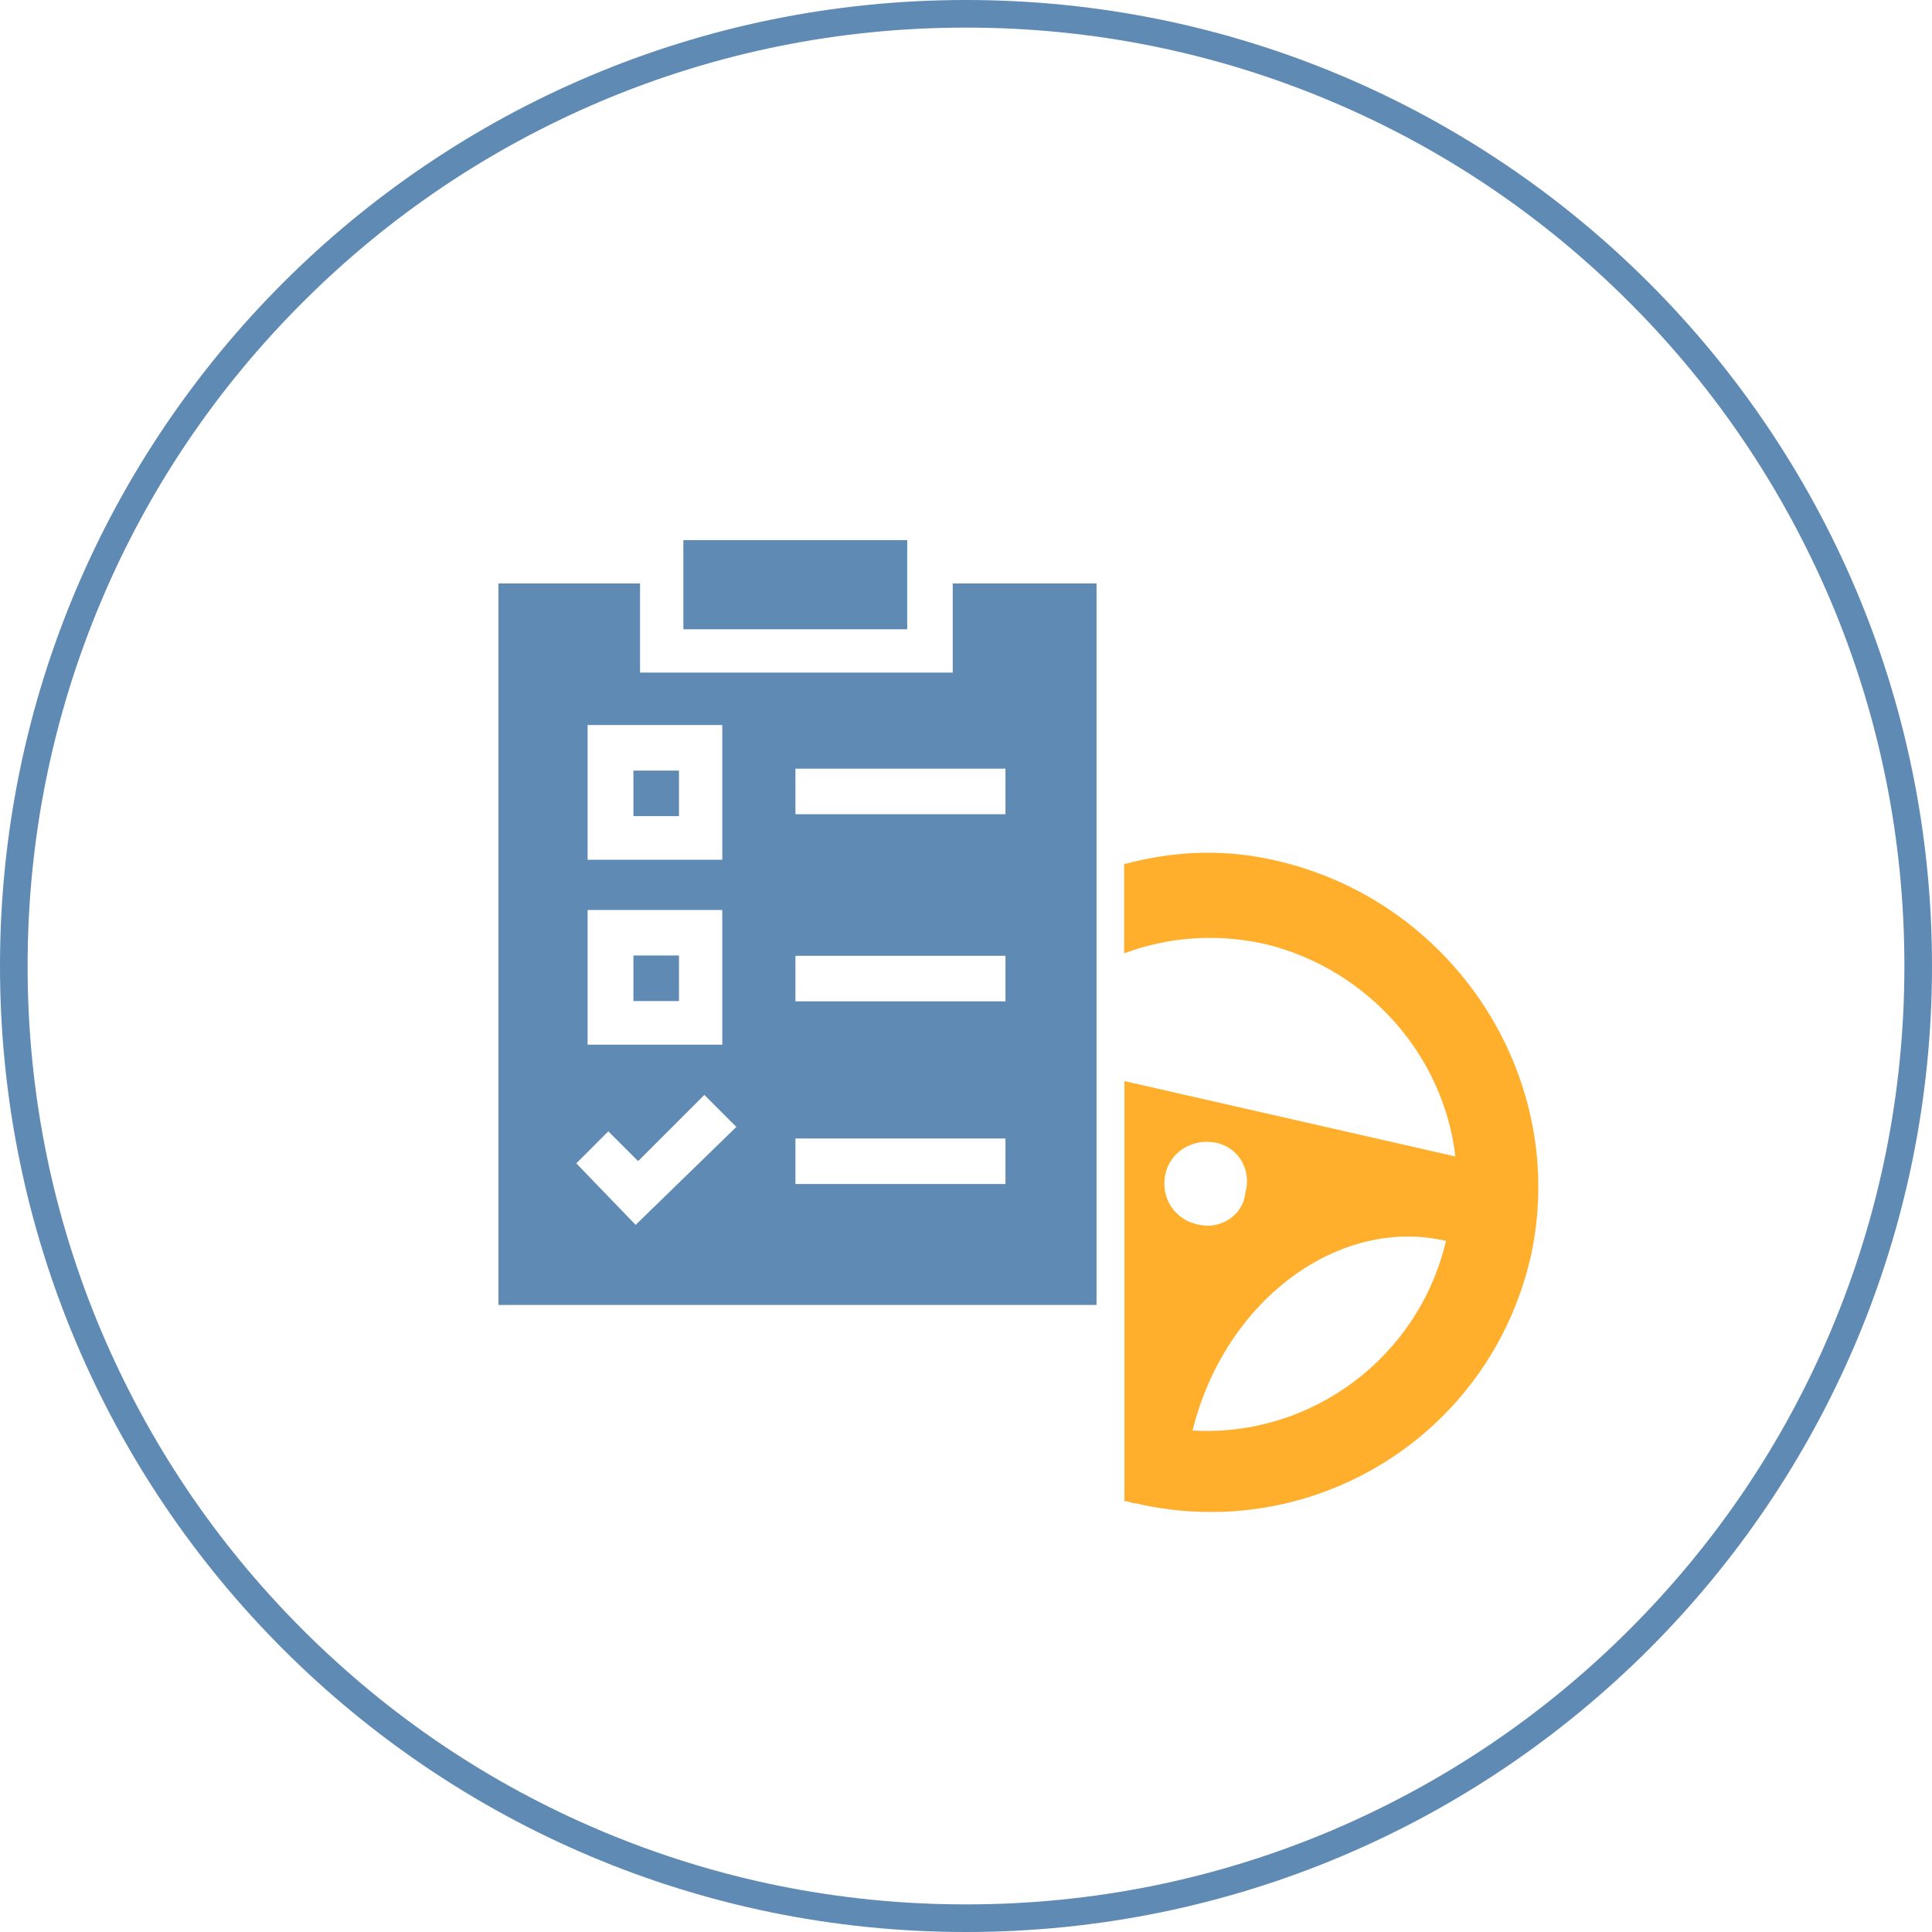 <?xml version="1.0" encoding="UTF-8"?>
<svg xmlns="http://www.w3.org/2000/svg" xmlns:xlink="http://www.w3.org/1999/xlink" version="1.1" id="Ebene_1" x="0px" y="0px" viewBox="0 0 700 700" style="enable-background:new 0 0 700 700;" xml:space="preserve">
<style type="text/css">
	.st0{fill:#5E8AB4;}
	.st1{fill:#FFAF2C;}
</style>
<g>
	<g>
		<path class="st0" d="M350,10c45.9,0,90.4,9,132.3,26.7c40.5,17.1,76.8,41.6,108.1,72.9c31.2,31.2,55.7,67.6,72.9,108.1    C681,259.6,690,304.1,690,350s-9,90.4-26.7,132.3c-17.1,40.5-41.6,76.8-72.9,108.1c-31.2,31.2-67.6,55.7-108.1,72.9    C440.4,681,395.9,690,350,690s-90.4-9-132.3-26.7c-40.5-17.1-76.8-41.6-108.1-72.9s-55.7-67.6-72.9-108.1    C19,440.4,10,395.9,10,350s9-90.4,26.7-132.3c17.1-40.5,41.6-76.8,72.9-108.1s67.6-55.7,108.1-72.9C259.6,19,304.1,10,350,10     M350,0C156.7,0,0,156.7,0,350s156.7,350,350,350s350-156.7,350-350S543.3,0,350,0L350,0z"></path>
	</g>
	<path class="st1" d="M464.4,312.3c-19.9-5-38.9-4.1-57.1,0.8v32.3c15.7-5.8,33.1-7.4,51.3-3.3c37.2,9.1,64.5,40.5,68.7,76.9   l-119.9-27.3v152.2c1.7,0,2.5,0.8,4.1,0.8c64.5,14.9,128.2-24.8,143.1-89.3C568.6,391.7,528,328,464.4,312.3z M422.2,425.6   c1.7-8.3,9.9-13.2,18.2-11.6s13.2,9.9,10.8,18.2c-0.8,8.3-9.1,13.2-16.5,11.6C425.5,442.2,420.5,433.9,422.2,425.6z M432.1,518.3   c11.6-47.1,52.9-77.7,91.8-68.7C514,491.8,475.1,520.8,432.1,518.3z"></path>
	<g>
		<rect x="247.6" y="195.7" class="st0" width="81.1" height="32.3"></rect>
		<rect x="229.5" y="346.2" class="st0" width="16.5" height="16.5"></rect>
		<path class="st0" d="M345.2,211.4v32.3H231.9v-32.3c-7.4,0-40.5,0-51.3,0v261.4h216.7V211.4C394.9,211.4,352.7,211.4,345.2,211.4    L345.2,211.4z M212.9,262.7h48.8v48.8h-48.8L212.9,262.7L212.9,262.7z M212.9,329.7h48.8v48.8h-48.8L212.9,329.7L212.9,329.7z     M230.3,443.8l-21.5-22.3l11.6-11.6l10.8,10.8l24-24l11.6,11.6L230.3,443.8z M364.3,429h-76.1v-16.5h76.1V429z M364.3,362.8h-76.1    v-16.5h76.1V362.8z M364.3,295h-76.1v-16.5h76.1V295z"></path>
		<rect x="229.5" y="279.2" class="st0" width="16.5" height="16.5"></rect>
	</g>
</g>
</svg>
